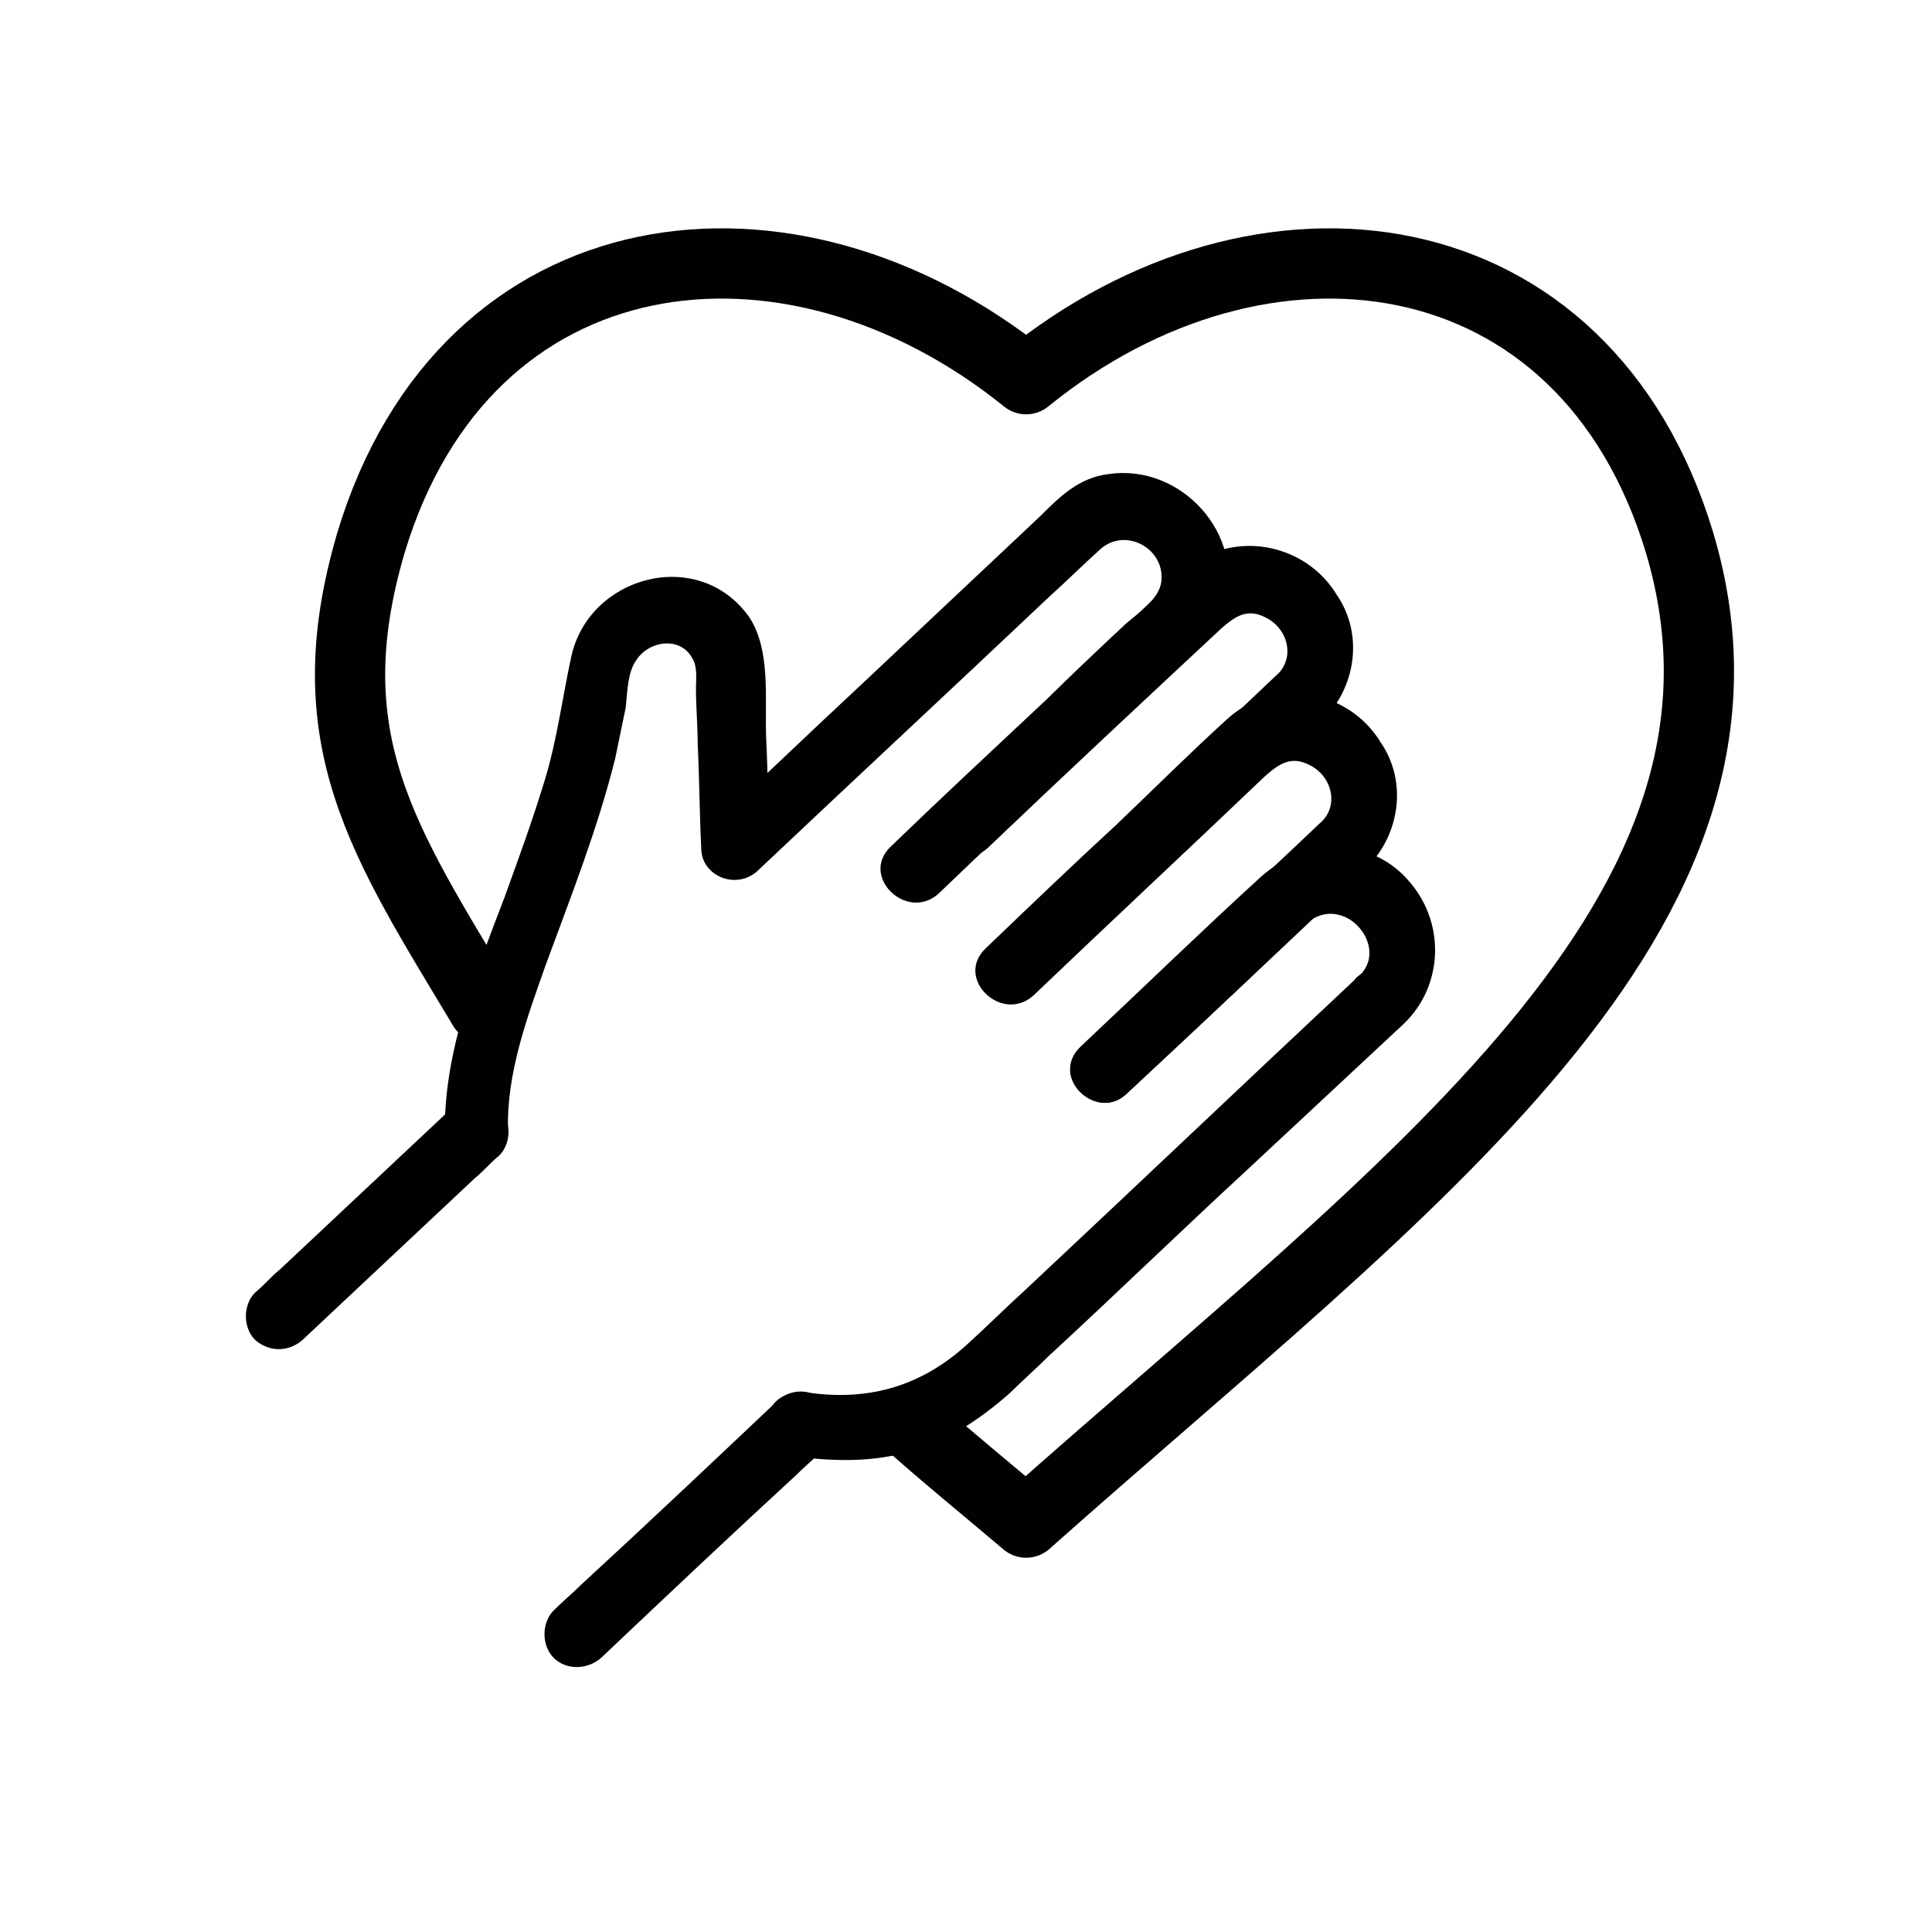 <svg width="110" height="110" viewBox="0 0 110 110" fill="none" xmlns="http://www.w3.org/2000/svg">
<rect width="110" height="110" fill="white"/>
<path d="M51.825 81.091C54.325 83.29 55.825 84.49 58.425 86.691C80.125 67.391 101.925 51.99 95.625 30.89C90.225 12.991 71.825 10.691 58.425 21.59C44.925 10.691 26.525 12.991 21.125 30.89C17.825 42.09 21.825 47.891 27.525 57.391" stroke="#010101" stroke-width="4" stroke-miterlimit="10" stroke-linecap="round" stroke-linejoin="round"/>
<path d="M61.625 53.891C66.225 49.59 70.825 45.291 75.325 40.99C77.225 39.09 77.625 36.09 76.125 33.891C74.325 30.89 70.125 30.09 67.425 32.49C65.225 34.49 63.125 36.59 60.925 38.59C58.425 40.891 55.925 43.291 53.525 45.59C51.725 47.291 54.425 49.891 56.225 48.291C60.625 44.09 65.025 39.99 69.525 35.791C70.325 35.09 71.025 34.59 72.125 35.191C73.425 35.891 73.725 37.59 72.625 38.49C70.325 40.691 68.025 42.791 65.725 44.99C63.525 47.09 61.225 49.191 59.025 51.291C57.225 52.891 59.825 55.49 61.625 53.891Z" fill="#010101"/>
<path d="M64.125 62.291C68.725 57.99 73.225 53.791 77.825 49.391C79.725 47.49 80.125 44.49 78.625 42.291C76.825 39.291 72.625 38.49 69.925 40.891C67.725 42.891 65.625 44.99 63.525 46.99C61.025 49.291 58.525 51.691 56.125 53.99C54.325 55.691 57.025 58.291 58.825 56.691C63.225 52.49 67.625 48.391 72.025 44.191C72.825 43.49 73.525 42.99 74.625 43.59C75.925 44.291 76.225 45.99 75.125 46.891C72.825 49.09 70.525 51.191 68.225 53.391C66.025 55.49 63.725 57.59 61.525 59.691C59.725 61.291 62.425 63.891 64.125 62.291Z" fill="#010101"/>
<path d="M28.925 64.391C28.825 61.09 30.025 57.891 31.125 54.791C32.525 50.99 34.025 47.191 35.025 43.191C35.225 42.191 35.425 41.291 35.625 40.291C35.725 39.391 35.725 38.291 36.225 37.59C36.925 36.49 38.725 36.191 39.425 37.49C39.725 37.99 39.625 38.691 39.625 39.191C39.625 40.291 39.725 41.291 39.725 42.391C39.825 44.391 39.825 46.291 39.925 48.291C39.925 49.891 41.925 50.691 43.125 49.59C48.625 44.391 54.225 39.191 59.725 33.99C60.725 33.09 61.625 32.191 62.625 31.291C64.025 29.991 66.325 31.191 66.125 33.09C66.025 34.09 64.825 34.891 64.125 35.49C62.525 36.99 60.925 38.49 59.425 39.99C56.525 42.691 53.625 45.391 50.725 48.191C48.925 49.891 51.625 52.49 53.425 50.891C56.125 48.291 58.825 45.791 61.525 43.191C63.225 41.59 64.925 39.99 66.725 38.291C67.925 37.191 69.225 36.191 69.725 34.49C70.925 30.39 67.225 26.39 63.125 26.991C61.425 27.191 60.325 28.291 59.225 29.39C55.825 32.59 52.425 35.791 49.025 38.99C46.225 41.59 43.425 44.291 40.625 46.891C41.725 47.291 42.725 47.791 43.825 48.191C43.725 46.191 43.725 44.09 43.625 42.09C43.525 39.891 43.925 36.99 42.625 35.09C39.725 31.09 33.525 32.791 32.525 37.391C32.025 39.691 31.725 42.09 31.025 44.391C30.325 46.691 29.525 48.891 28.725 51.09C27.125 55.291 25.325 59.691 25.325 64.29C25.225 66.79 29.025 66.79 28.925 64.391Z" fill="#010101"/>
<path d="M64.125 62.291C67.025 59.59 69.925 56.891 72.725 54.191C73.625 53.291 74.725 51.691 76.225 52.09C77.525 52.391 78.525 54.09 77.625 55.291C77.525 55.49 77.225 55.59 77.125 55.791C70.825 61.691 64.625 67.591 58.325 73.49C57.225 74.49 56.225 75.49 55.125 76.49C52.525 78.891 49.525 79.79 46.025 79.29C45.025 79.191 44.025 79.49 43.725 80.591C43.425 81.49 44.025 82.79 45.025 82.891C47.225 83.191 49.425 83.29 51.625 82.691C53.925 82.091 55.825 80.79 57.525 79.29C58.225 78.591 59.025 77.891 59.725 77.191C63.525 73.691 67.225 70.091 71.025 66.591C74.025 63.791 76.925 61.09 79.925 58.291C82.125 56.191 82.325 52.691 80.325 50.291C78.125 47.59 74.325 47.691 71.825 49.891C68.325 53.09 64.925 56.391 61.525 59.59C59.725 61.291 62.425 63.891 64.125 62.291Z" fill="#010101"/>
<path d="M44.225 79.79C40.525 83.29 36.825 86.79 33.125 90.191C32.625 90.691 32.025 91.191 31.525 91.691C30.825 92.391 30.825 93.691 31.525 94.391C32.225 95.091 33.425 95.091 34.225 94.391C37.925 90.891 41.625 87.391 45.325 83.99C45.825 83.49 46.425 82.99 46.925 82.49C47.625 81.79 47.625 80.49 46.925 79.79C46.125 78.99 44.925 79.091 44.225 79.79C40.525 83.29 36.825 86.79 33.125 90.191C32.625 90.691 32.025 91.191 31.525 91.691C30.825 92.391 30.825 93.691 31.525 94.391C32.225 95.091 33.425 95.091 34.225 94.391C37.925 90.891 41.625 87.391 45.325 83.99C45.825 83.49 46.425 82.99 46.925 82.49C47.625 81.79 47.625 80.49 46.925 79.79C46.125 78.99 44.925 79.091 44.225 79.79Z" fill="#010101"/>
<path d="M25.725 63.09C22.425 66.191 19.225 69.191 15.925 72.29C15.425 72.691 15.025 73.191 14.525 73.591C13.825 74.29 13.825 75.591 14.525 76.29C15.325 76.99 16.425 76.99 17.225 76.29C20.525 73.191 23.725 70.191 27.025 67.091C27.525 66.691 27.925 66.191 28.425 65.79C29.125 65.091 29.125 63.791 28.425 63.09C27.625 62.391 26.525 62.391 25.725 63.09C22.425 66.191 19.225 69.191 15.925 72.29C15.425 72.691 15.025 73.191 14.525 73.591C13.825 74.29 13.825 75.591 14.525 76.29C15.325 76.99 16.425 76.99 17.225 76.29C20.525 73.191 23.725 70.191 27.025 67.091C27.525 66.691 27.925 66.191 28.425 65.79C29.125 65.091 29.125 63.791 28.425 63.09C27.625 62.391 26.525 62.391 25.725 63.09Z" fill="#010101"/>
</svg>
